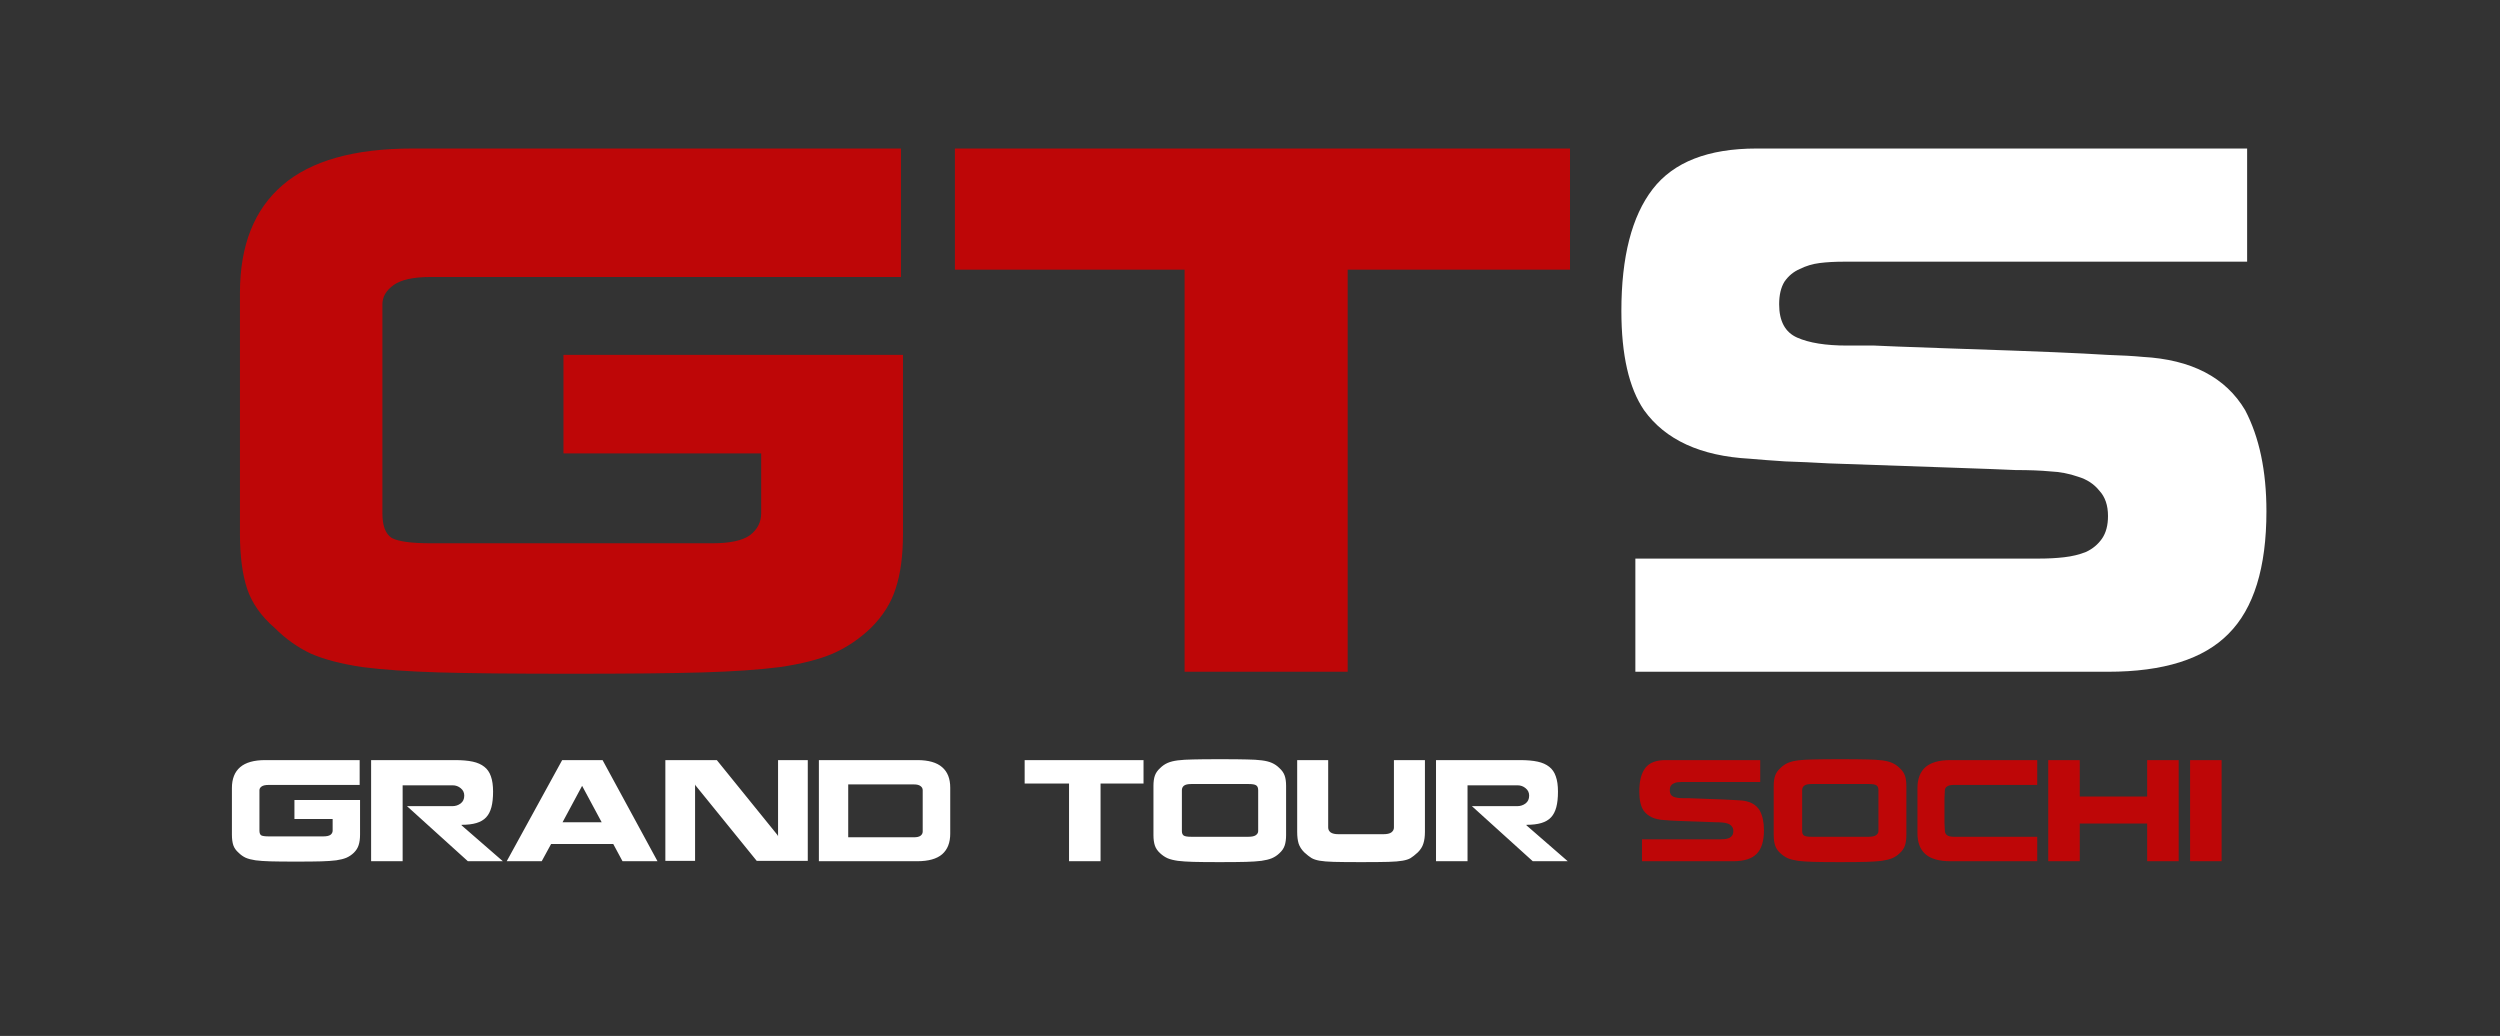 <svg width="1016" height="421" viewBox="0 0 1016 421" fill="none" xmlns="http://www.w3.org/2000/svg">
<rect x="0" y="0" width="1016" height="421" fill="#333333" stroke="none"/>
<path d="M146.166 308.905V318.996C123.336 318.996 111.014 318.996 109.201 318.996C107.877 318.996 106.918 319.205 106.326 319.623C105.733 320.041 105.437 320.547 105.437 321.139V337.556C105.437 338.532 105.681 339.177 106.169 339.491C106.692 339.77 107.703 339.909 109.201 339.909C111.014 339.909 118.403 339.909 131.37 339.909C132.729 339.909 133.705 339.7 134.298 339.282C134.89 338.829 135.187 338.254 135.187 337.556V332.851H119.658V325.113H146.323C146.323 330.655 146.323 335.343 146.323 339.177C146.323 340.885 146.131 342.314 145.748 343.464C145.399 344.58 144.755 345.608 143.813 346.549C142.907 347.421 141.896 348.1 140.781 348.588C139.7 349.041 138.324 349.39 136.651 349.634C135.012 349.843 132.991 349.983 130.586 350.052C128.215 350.122 124.765 350.157 120.233 350.157C115.702 350.157 112.251 350.122 109.881 350.052C107.511 349.983 105.507 349.843 103.868 349.634C102.23 349.39 100.888 349.041 99.843 348.588C98.797 348.1 97.838 347.421 96.967 346.549C95.921 345.643 95.207 344.632 94.823 343.517C94.44 342.367 94.248 340.92 94.248 339.177C94.248 335.343 94.248 329.034 94.248 320.25C94.248 316.521 95.364 313.697 97.594 311.78C99.825 309.863 103.224 308.905 107.79 308.905C114.761 308.905 127.553 308.905 146.166 308.905ZM183.812 327.622C185.102 327.622 186.235 327.256 187.211 326.524C188.187 325.792 188.675 324.729 188.675 323.335C188.675 322.115 188.204 321.122 187.263 320.355C186.322 319.553 185.224 319.152 183.969 319.152H163.631V350H150.821V308.905H184.91C187.803 308.905 190.208 309.114 192.126 309.532C194.043 309.95 195.611 310.648 196.831 311.624C198.051 312.565 198.94 313.854 199.498 315.493C200.09 317.131 200.386 319.205 200.386 321.714C200.386 324.224 200.16 326.333 199.707 328.041C199.254 329.749 198.539 331.125 197.563 332.171C196.587 333.217 195.28 333.984 193.642 334.472C192.038 334.96 190.017 335.204 187.577 335.204V335.413L204.36 350H190.139L165.408 327.622H183.812ZM249.224 342.994H223.971L220.154 350H205.933L228.467 308.905H244.884L267.209 350H252.988L249.224 342.994ZM236.571 319.362L228.624 334.158H244.518L236.571 319.362ZM282.478 318.786V349.843H270.4V308.905H291.314L315.992 339.386L316.201 339.909V308.905H328.279V349.843H307.522L282.635 319.152L282.478 318.786ZM345.395 350H333.16H332.794V308.905C352.383 308.905 365.716 308.905 372.791 308.905C377.323 308.905 380.686 309.863 382.882 311.78C385.078 313.663 386.176 316.434 386.176 320.094C386.176 320.198 386.176 322.167 386.176 326.002V332.851C386.176 336.72 386.176 338.707 386.176 338.811C386.176 342.471 385.078 345.26 382.882 347.177C380.686 349.059 377.323 350 372.791 350H345.395ZM344.715 340.275H344.872H371.38C372.635 340.275 373.541 340.066 374.098 339.648C374.691 339.195 374.987 338.62 374.987 337.922V334.472V329.609V324.381V321.139C374.987 320.442 374.691 319.884 374.098 319.466C373.541 319.013 372.635 318.786 371.38 318.786C369.463 318.786 360.627 318.786 344.872 318.786H344.715V340.275ZM447.266 318.42V350H434.456V318.42H416.418V308.905H464.729V318.42H447.266ZM468.763 339.386V319.362C468.763 317.688 468.955 316.312 469.338 315.231C469.722 314.116 470.436 313.087 471.482 312.146C472.388 311.24 473.399 310.543 474.514 310.055C475.63 309.567 477.024 309.218 478.697 309.009C480.405 308.8 482.444 308.678 484.814 308.643C487.185 308.574 490.844 308.539 495.794 308.539C500.744 308.539 504.403 308.574 506.774 308.643C509.144 308.678 511.148 308.8 512.786 309.009C514.459 309.218 515.836 309.567 516.917 310.055C518.032 310.543 519.043 311.24 519.949 312.146C520.995 313.087 521.709 314.116 522.093 315.231C522.476 316.312 522.668 317.688 522.668 319.362V325.322C522.668 330.725 522.668 335.413 522.668 339.386C522.668 341.059 522.476 342.471 522.093 343.621C521.709 344.772 520.995 345.817 519.949 346.758C519.043 347.63 518.015 348.309 516.865 348.797C515.749 349.251 514.337 349.599 512.629 349.843C510.956 350.052 508.882 350.192 506.408 350.261C503.933 350.331 500.343 350.366 495.637 350.366C490.932 350.366 487.359 350.331 484.919 350.261C482.479 350.192 480.405 350.052 478.697 349.843C476.989 349.599 475.595 349.251 474.514 348.797C473.434 348.309 472.423 347.63 471.482 346.758C470.436 345.817 469.722 344.772 469.338 343.621C468.955 342.471 468.763 341.059 468.763 339.386ZM480.318 321.139V337.766C480.318 338.637 480.579 339.247 481.102 339.595C481.625 339.909 482.618 340.066 484.082 340.066C485.999 340.066 493.755 340.066 507.349 340.066C508.708 340.066 509.702 339.857 510.329 339.439C510.991 338.985 511.322 338.428 511.322 337.766V333.06V321.139C511.322 320.163 511.044 319.501 510.486 319.152C509.963 318.804 508.97 318.63 507.506 318.63C505.589 318.63 497.781 318.63 484.082 318.63C482.723 318.63 481.747 318.856 481.155 319.309C480.597 319.762 480.318 320.372 480.318 321.139ZM527.174 308.905H539.775V336.302C539.775 337.103 540.106 337.766 540.768 338.288C541.465 338.776 542.528 339.02 543.957 339.02H562.152C563.686 339.02 564.784 338.776 565.446 338.288C566.143 337.766 566.492 337.103 566.492 336.302V308.905H579.092V338.079C579.092 339.927 578.883 341.495 578.465 342.785C578.081 344.074 577.332 345.277 576.217 346.392C575.032 347.473 574.038 348.257 573.236 348.745C572.47 349.198 571.389 349.547 569.995 349.791C568.635 350.035 566.736 350.192 564.296 350.261C561.891 350.331 558.179 350.366 553.159 350.366C548.175 350.366 544.463 350.331 542.023 350.261C539.583 350.192 537.666 350.035 536.272 349.791C534.912 349.547 533.814 349.181 532.978 348.693C532.176 348.205 531.2 347.438 530.05 346.392C528.934 345.277 528.168 344.074 527.749 342.785C527.366 341.495 527.174 339.927 527.174 338.079V308.905ZM616.585 327.622C617.875 327.622 619.008 327.256 619.984 326.524C620.96 325.792 621.448 324.729 621.448 323.335C621.448 322.115 620.977 321.122 620.036 320.355C619.095 319.553 617.997 319.152 616.742 319.152H596.404V350H583.594V308.905L617.683 308.905C620.576 308.905 622.981 309.114 624.898 309.532C626.816 309.95 628.384 310.648 629.604 311.624C630.824 312.565 631.713 313.854 632.27 315.493C632.863 317.131 633.159 319.205 633.159 321.714C633.159 324.224 632.933 326.333 632.48 328.041C632.026 329.749 631.312 331.125 630.336 332.171C629.36 333.217 628.053 333.984 626.415 334.472C624.811 334.96 622.79 335.204 620.35 335.204V335.413L637.133 350H622.912L598.181 327.622H616.585Z" fill="white"/>
<path d="M715.197 329.452C716.312 331.579 716.87 334.228 716.87 337.4C716.87 341.826 715.877 345.033 713.89 347.02C711.938 349.007 708.784 350 704.427 350C699.338 350 686.964 350 667.305 350V341.112C687.696 341.112 698.257 341.112 698.989 341.112C699.721 341.112 700.383 341.077 700.976 341.007C701.603 340.937 702.178 340.798 702.701 340.589C703.224 340.345 703.642 339.996 703.956 339.543C704.27 339.09 704.427 338.498 704.427 337.766C704.427 336.929 704.2 336.267 703.747 335.779C703.329 335.256 702.771 334.89 702.074 334.681C701.377 334.437 700.645 334.297 699.878 334.263C699.146 334.193 698.24 334.158 697.159 334.158C696.497 334.123 694.632 334.053 691.565 333.949C686.755 333.775 683.739 333.67 682.52 333.635C681.3 333.565 680.149 333.513 679.069 333.478C677.988 333.409 677.065 333.339 676.298 333.269C672.429 333.06 669.658 331.788 667.985 329.452C666.799 327.71 666.207 325.113 666.207 321.662C666.207 317.41 667.026 314.22 668.664 312.094C670.302 309.968 673.021 308.905 676.821 308.905C681.875 308.905 694.719 308.905 715.354 308.905V317.793C694.963 317.793 684.402 317.793 683.67 317.793C682.973 317.793 682.345 317.828 681.788 317.898C681.23 317.967 680.707 318.124 680.219 318.368C679.731 318.577 679.33 318.908 679.016 319.362C678.738 319.815 678.598 320.407 678.598 321.139C678.598 322.464 679.069 323.335 680.01 323.753C680.951 324.172 682.258 324.381 683.931 324.381C683.931 324.381 684.297 324.381 685.029 324.381C685.517 324.381 685.866 324.381 686.075 324.381C686.702 324.416 688.532 324.485 691.565 324.59C695.747 324.729 698.64 324.834 700.244 324.904C701.882 324.973 703.259 325.043 704.374 325.113C705.49 325.148 706.413 325.2 707.145 325.27C710.979 325.479 713.663 326.873 715.197 329.452ZM720.84 339.386V319.362C720.84 317.688 721.031 316.312 721.415 315.231C721.798 314.116 722.513 313.087 723.558 312.146C724.465 311.24 725.475 310.543 726.591 310.055C727.706 309.567 729.1 309.218 730.774 309.009C732.481 308.8 734.521 308.678 736.891 308.643C739.261 308.574 742.921 308.539 747.87 308.539C752.82 308.539 756.48 308.574 758.85 308.643C761.22 308.678 763.225 308.8 764.863 309.009C766.536 309.218 767.913 309.567 768.993 310.055C770.109 310.543 771.119 311.24 772.026 312.146C773.071 313.087 773.786 314.116 774.169 315.231C774.553 316.312 774.744 317.688 774.744 319.362V325.322C774.744 330.725 774.744 335.413 774.744 339.386C774.744 341.059 774.553 342.471 774.169 343.621C773.786 344.772 773.071 345.817 772.026 346.758C771.119 347.63 770.091 348.309 768.941 348.797C767.825 349.251 766.414 349.599 764.706 349.843C763.033 350.052 760.959 350.192 758.484 350.261C756.009 350.331 752.419 350.366 747.714 350.366C743.008 350.366 739.435 350.331 736.995 350.261C734.555 350.192 732.481 350.052 730.774 349.843C729.066 349.599 727.671 349.251 726.591 348.797C725.51 348.309 724.499 347.63 723.558 346.758C722.513 345.817 721.798 344.772 721.415 343.621C721.031 342.471 720.84 341.059 720.84 339.386ZM732.394 321.139V337.766C732.394 338.637 732.656 339.247 733.179 339.595C733.701 339.909 734.695 340.066 736.159 340.066C738.076 340.066 745.831 340.066 759.425 340.066C760.785 340.066 761.778 339.857 762.405 339.439C763.068 338.985 763.399 338.428 763.399 337.766V333.06V321.139C763.399 320.163 763.12 319.501 762.562 319.152C762.039 318.804 761.046 318.63 759.582 318.63C757.665 318.63 749.857 318.63 736.159 318.63C734.799 318.63 733.823 318.856 733.231 319.309C732.673 319.762 732.394 320.372 732.394 321.139ZM779.251 332.694V326.211C779.251 322.377 779.251 320.407 779.251 320.303C779.251 316.538 780.331 313.697 782.492 311.78C784.688 309.863 788.052 308.905 792.583 308.905C799.659 308.905 811.44 308.905 827.927 308.905V318.996C807.223 318.996 795.912 318.996 793.995 318.996C792.775 318.996 791.869 319.205 791.276 319.623C790.683 320.041 790.387 320.564 790.387 321.192L790.23 324.59V334.315L790.387 337.556C790.387 338.323 790.666 338.933 791.224 339.386C791.816 339.839 792.74 340.066 793.995 340.066C795.912 340.066 807.223 340.066 827.927 340.066V350C811.44 350 799.659 350 792.583 350C788.052 350 784.688 349.041 782.492 347.124C780.331 345.207 779.251 342.384 779.251 338.654C779.251 338.515 779.251 336.528 779.251 332.694ZM872.609 334.681H845.212V350H832.403V308.905H845.212V323.701H872.609V308.905H885.419V350H872.609V334.681ZM890.052 308.905H902.861V350H890.052V308.905Z" fill="#BE0607"/>
<path d="M366.155 60.358V112.572C248.021 112.572 184.265 112.572 174.886 112.572C168.032 112.572 163.073 113.654 160.007 115.818C156.94 117.983 155.407 120.598 155.407 123.664V208.612C155.407 213.662 156.67 216.999 159.195 218.622C161.9 220.065 167.131 220.786 174.886 220.786C184.265 220.786 222.501 220.786 289.594 220.786C296.628 220.786 301.678 219.704 304.744 217.54C307.81 215.195 309.343 212.219 309.343 208.612V184.264H228.993V144.225L366.967 144.225C366.967 172.901 366.967 197.16 366.967 216.999C366.967 225.836 365.975 233.231 363.991 239.183C362.188 244.954 358.851 250.275 353.981 255.145C349.292 259.654 344.062 263.171 338.29 265.696C332.699 268.04 325.575 269.844 316.918 271.106C308.441 272.188 297.98 272.91 285.536 273.271C273.271 273.631 255.416 273.812 231.969 273.812C208.523 273.812 190.667 273.631 178.403 273.271C166.139 272.91 155.768 272.188 147.291 271.106C138.815 269.844 131.871 268.04 126.46 265.696C121.049 263.171 116.089 259.654 111.581 255.145C106.17 250.455 102.472 245.225 100.489 239.453C98.505 233.502 97.513 226.017 97.513 216.999C97.513 197.16 97.513 164.515 97.513 119.065C97.513 99.766 103.284 85.157 114.827 75.238C126.37 65.318 143.955 60.358 167.582 60.358C203.653 60.358 269.844 60.358 366.155 60.358ZM547.694 109.596V273H481.412V109.596L388.077 109.596V60.358L638.053 60.358V109.596H547.694Z" fill="#BE0607"/>
<path d="M912.421 166.679C918.193 177.681 921.079 191.388 921.079 207.801C921.079 230.706 915.938 247.299 905.658 257.579C895.558 267.86 879.236 273 856.691 273C830.359 273 766.332 273 664.61 273V227.009C770.119 227.009 824.768 227.009 828.555 227.009C832.343 227.009 835.769 226.828 838.835 226.468C842.082 226.107 845.058 225.386 847.763 224.303C850.469 223.041 852.633 221.237 854.256 218.893C855.879 216.548 856.691 213.482 856.691 209.694C856.691 205.366 855.519 201.939 853.174 199.414C851.01 196.709 848.124 194.815 844.517 193.733C840.91 192.47 837.122 191.749 833.154 191.569C829.367 191.208 824.677 191.027 819.086 191.027C815.66 190.847 806.01 190.486 790.139 189.945C765.25 189.044 749.649 188.502 743.336 188.322C737.024 187.961 731.072 187.691 725.481 187.51C719.89 187.15 715.11 186.789 711.142 186.428C691.123 185.346 676.784 178.763 668.127 166.679C661.995 157.661 658.929 144.225 658.929 126.369C658.929 104.366 663.167 87.863 671.644 76.861C680.121 65.859 694.189 60.358 713.848 60.358C740 60.358 806.461 60.358 913.233 60.358V106.35C807.724 106.35 753.075 106.35 749.288 106.35C745.681 106.35 742.434 106.53 739.549 106.891C736.663 107.251 733.958 108.063 731.433 109.325C728.908 110.408 726.833 112.121 725.21 114.466C723.767 116.81 723.046 119.876 723.046 123.664C723.046 130.517 725.481 135.026 730.35 137.191C735.22 139.355 741.983 140.437 750.641 140.437C750.641 140.437 752.534 140.437 756.322 140.437C758.847 140.437 760.65 140.437 761.733 140.437C764.979 140.617 774.448 140.978 790.139 141.519C811.782 142.241 826.752 142.782 835.048 143.142C843.525 143.503 850.649 143.864 856.42 144.225C862.192 144.405 866.971 144.676 870.759 145.036C890.598 146.118 904.486 153.333 912.421 166.679Z" fill="white"/>
</svg>
